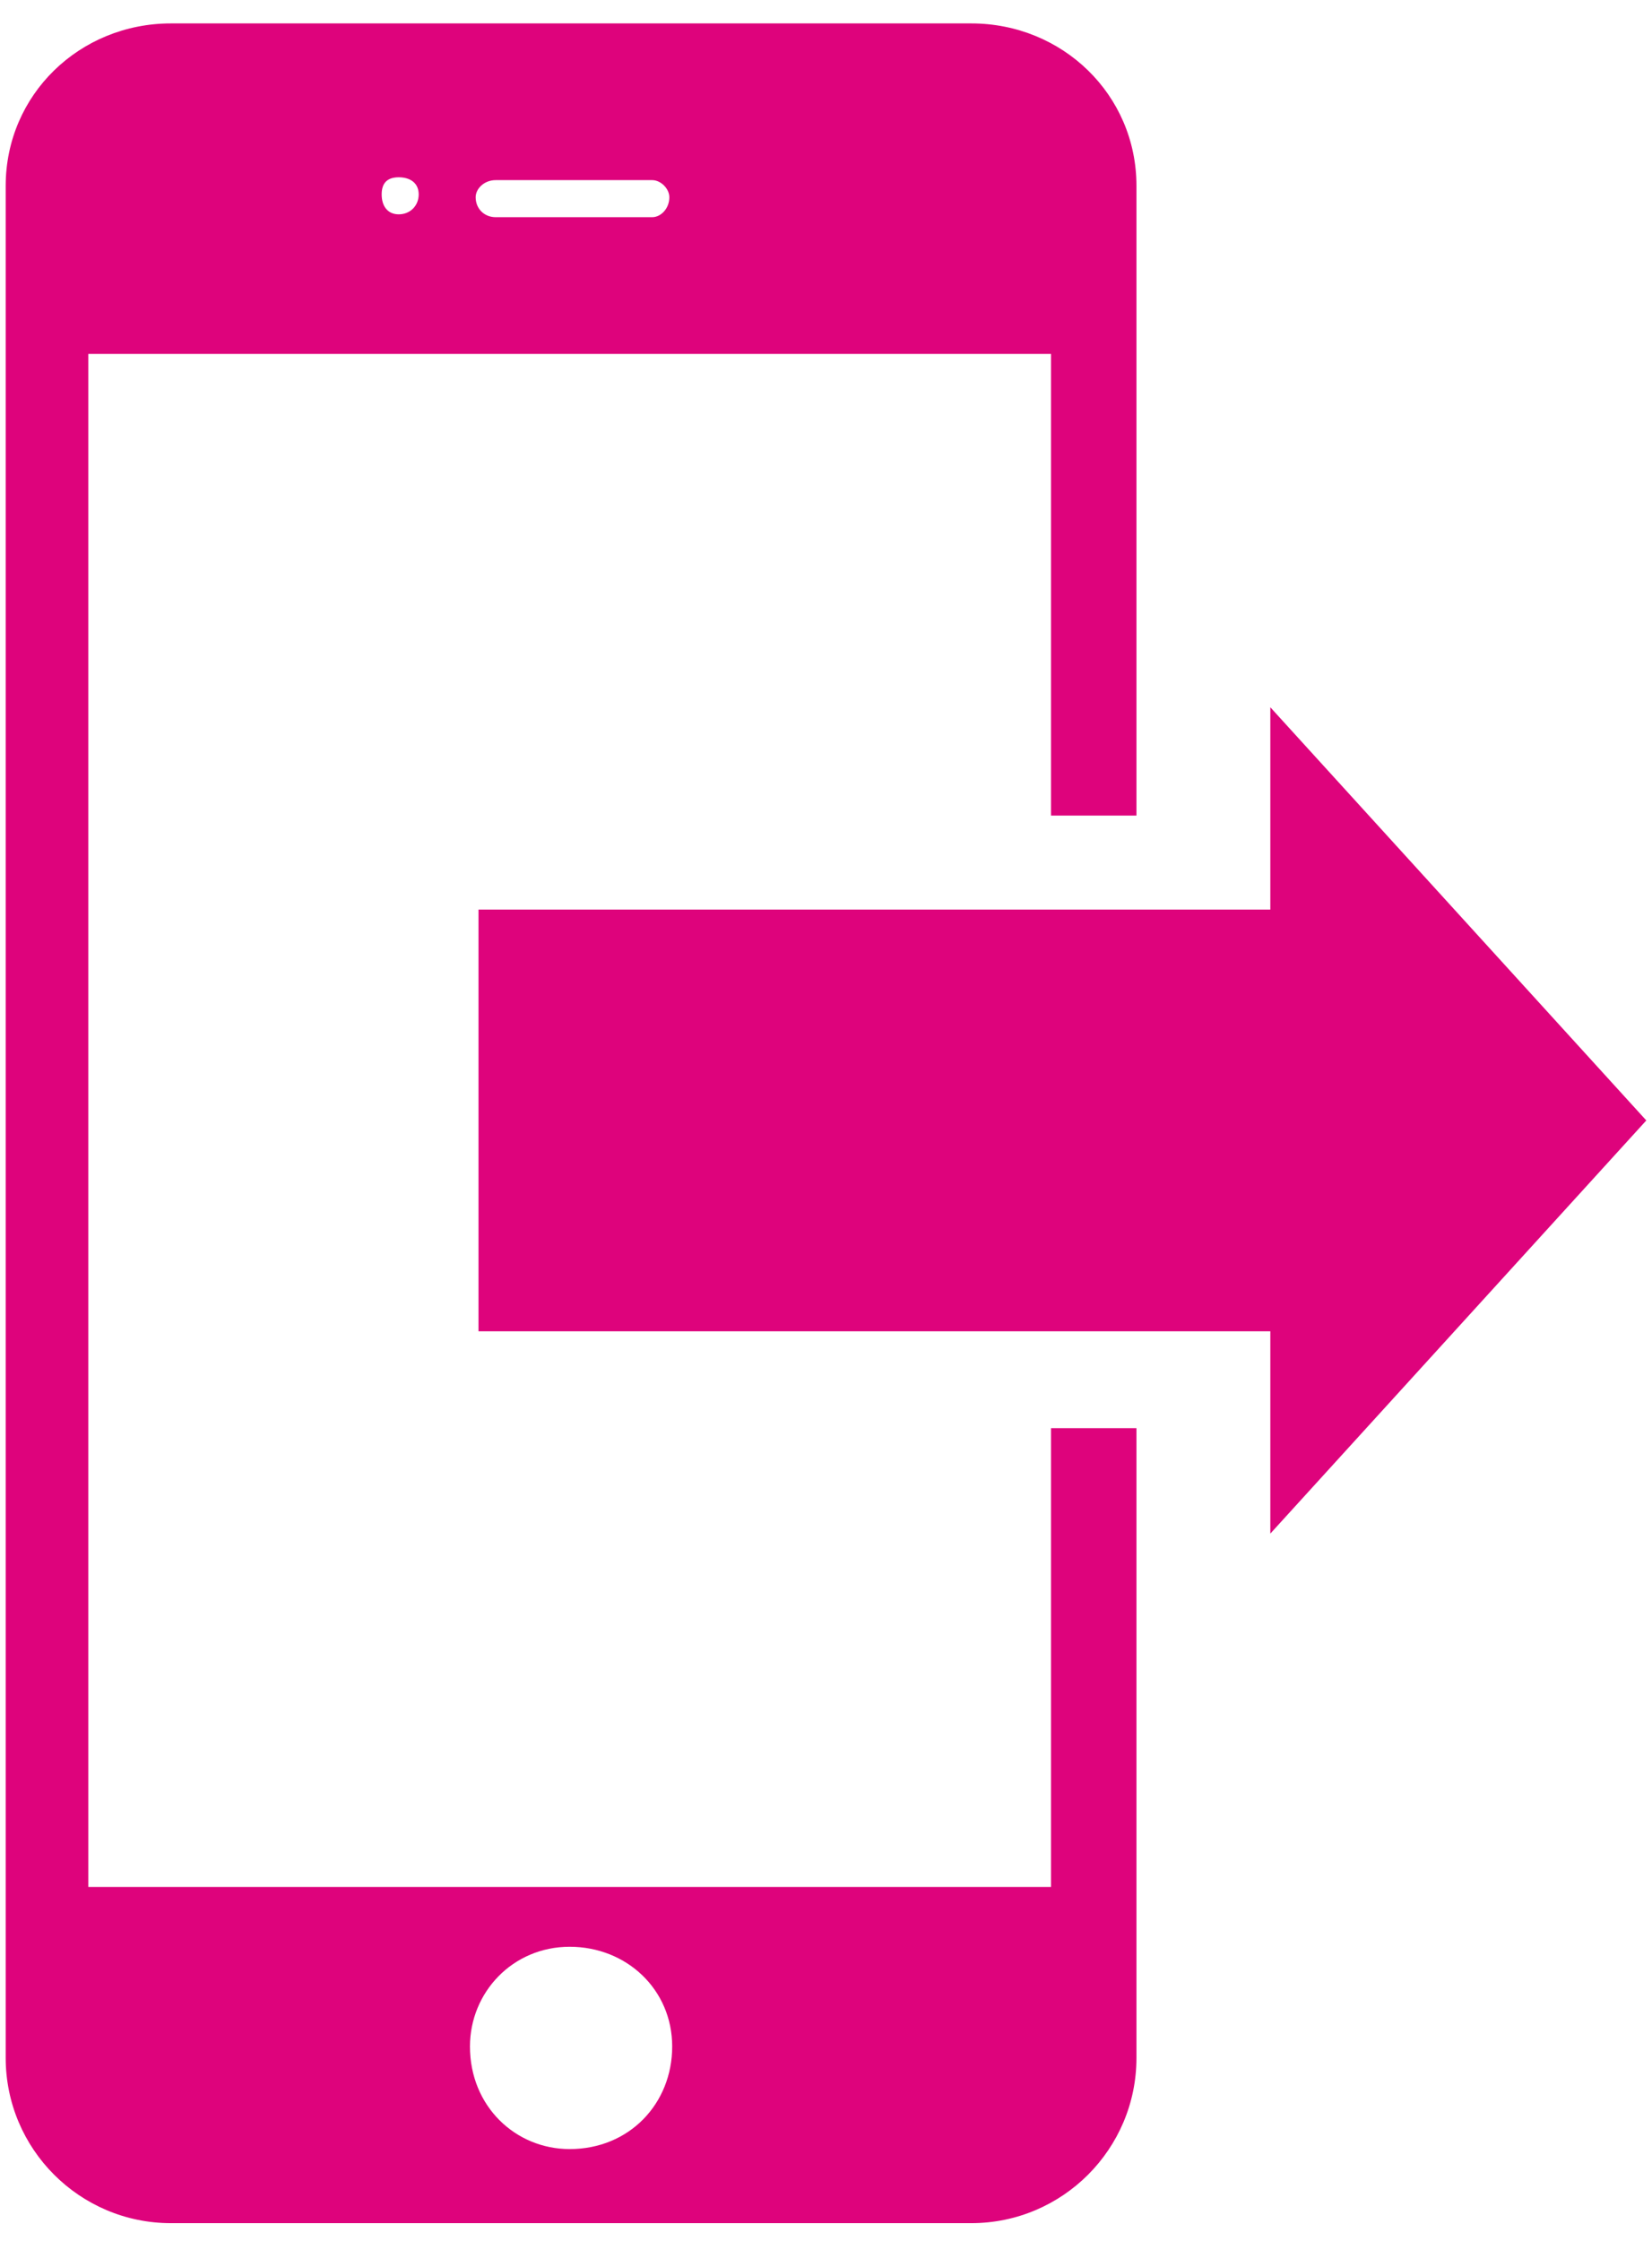<svg version="1.2" xmlns="http://www.w3.org/2000/svg" viewBox="0 0 58 78" width="59" height="80">
	<title>Conseil Mediation Formation-paris-006-svg</title>
	<style>
		.s0 { fill: #de037c } 
	</style>
	<g id="Layer">
		<path id="Layer" fill-rule="evenodd" class="s0" d="m36.9 49.8h3v22.1c0 3.2-2.6 5.8-5.8 5.8h-28.1c-3.2 0-5.8-2.6-5.8-5.8v-65.7c0-3.2 2.6-5.7 5.8-5.7h28.1c3.2 0 5.8 2.5 5.8 5.7v22.1h-3v-16.2h-33.8v53.8h33.8zm-20.2-43.2c0 0.4 0.3 0.7 0.7 0.7h5.5c0.3 0 0.6-0.3 0.6-0.7 0-0.3-0.3-0.6-0.6-0.6h-5.5c-0.4 0-0.7 0.3-0.7 0.6zm-3.3-0.1c0 0.4 0.2 0.7 0.6 0.7 0.4 0 0.7-0.3 0.7-0.7 0-0.4-0.3-0.6-0.7-0.6-0.4 0-0.6 0.2-0.6 0.6zm10.2 65c0-2-1.6-3.5-3.6-3.5-2 0-3.5 1.6-3.5 3.5 0 2.1 1.6 3.6 3.5 3.6 2.1 0 3.6-1.6 3.6-3.6z"/>
		<path id="Layer" class="s0" d="m44.6 53.5v-7.1h-27.8v-14.8h27.8v-7.1l13.2 14.5z"/>
	</g>
</svg>